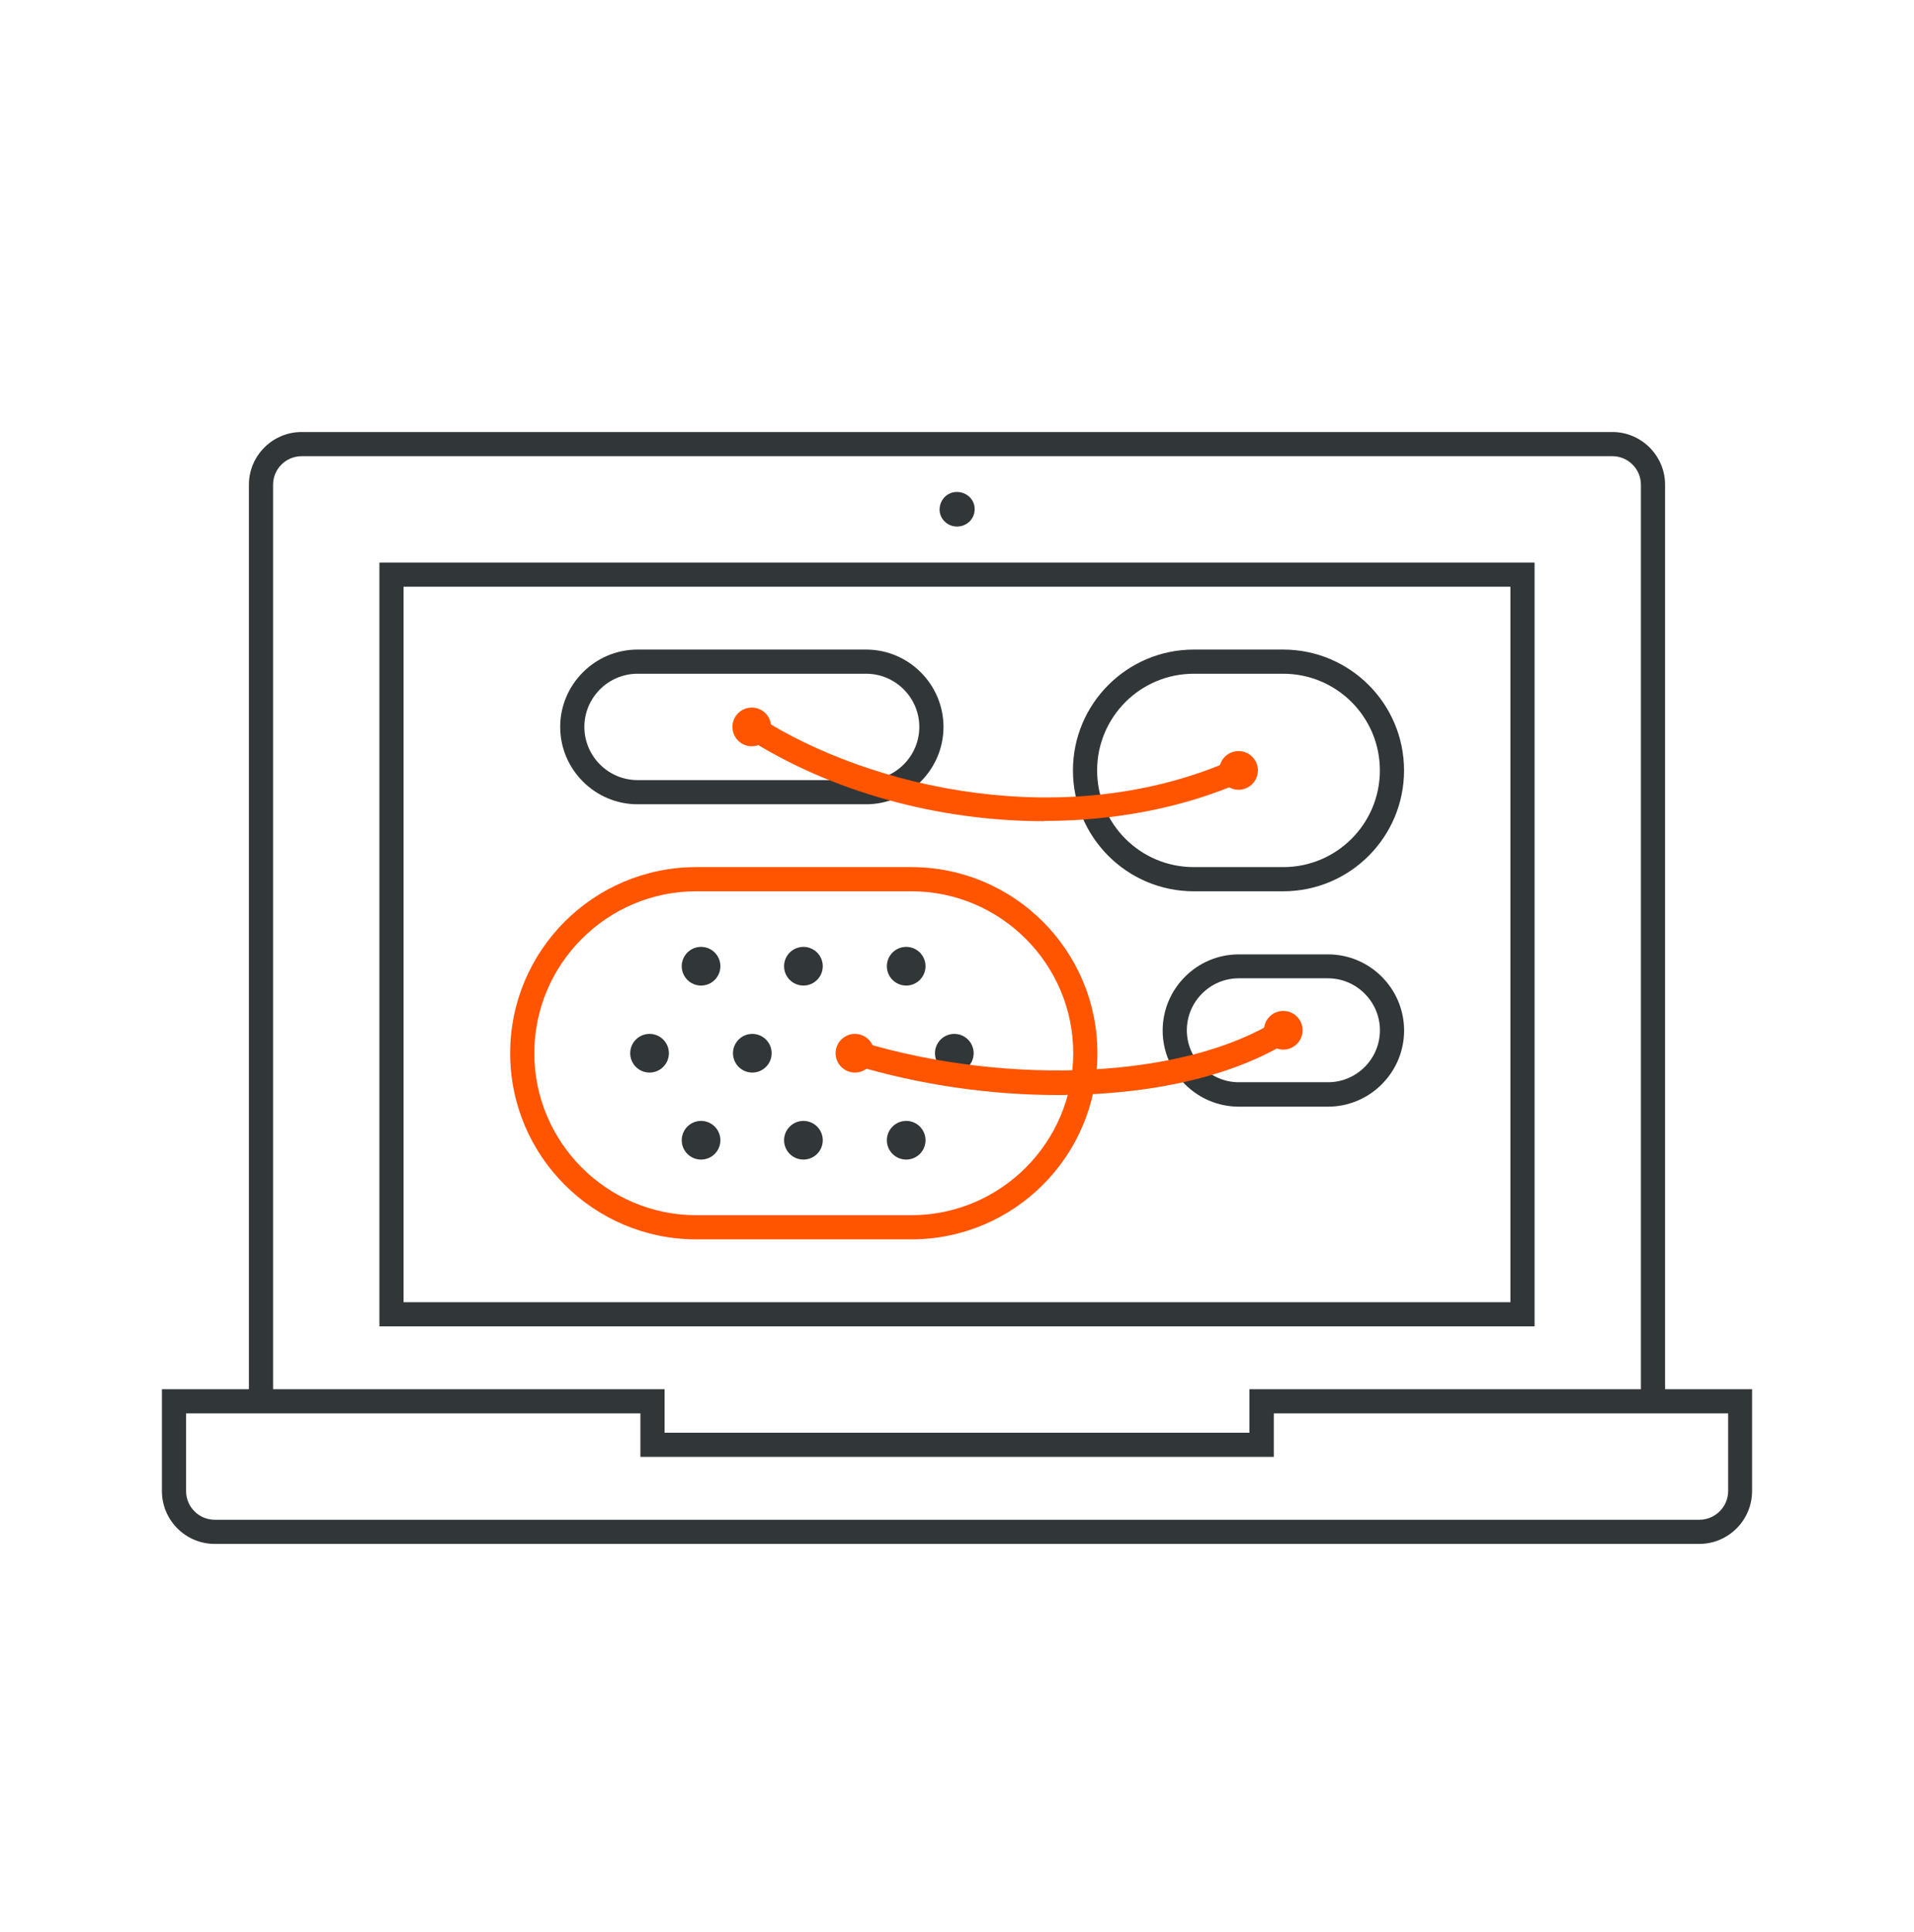 <svg width="110" height="111" viewBox="0 0 110 111" fill="none" xmlns="http://www.w3.org/2000/svg">
<path d="M97.652 88.713H12.346C10.666 88.713 9.305 87.352 9.305 85.671V79.824H38.194V82.324H71.805V79.824H100.694V85.671C100.694 87.352 99.332 88.713 97.652 88.713ZM10.694 81.213V85.671C10.694 86.588 11.43 87.324 12.346 87.324H97.666C98.569 87.324 99.319 86.588 99.319 85.671V81.213H73.207V83.713H36.805V81.213H10.694Z" fill="#313638"/>
<path d="M95.694 80.518H94.305V27.852C94.305 26.949 93.569 26.213 92.666 26.213H17.332C16.43 26.213 15.694 26.949 15.694 27.852V80.518H14.305V27.852C14.305 26.185 15.666 24.824 17.332 24.824H92.666C94.332 24.824 95.694 26.185 95.694 27.852V80.518Z" fill="#313638"/>
<path d="M56.014 29.268C56.014 29.824 55.556 30.255 55 30.255C54.445 30.255 53.986 29.81 54 29.255C54.014 28.699 54.459 28.255 55.014 28.268C55.57 28.282 56.028 28.713 56.014 29.268Z" fill="#313638"/>
<path d="M88.194 76.213H21.805V32.324H88.194V76.213ZM23.194 74.824H86.805V33.713H23.194V74.824Z" fill="#313638"/>
<path d="M76.32 63.588H71.195C68.779 63.588 66.82 61.615 66.82 59.213C66.82 56.81 68.779 54.838 71.195 54.838H76.32C78.737 54.838 80.695 56.81 80.695 59.213C80.695 61.615 78.737 63.588 76.32 63.588ZM71.195 56.213C69.543 56.213 68.209 57.56 68.209 59.199C68.209 60.838 69.556 62.185 71.195 62.185H76.32C77.973 62.185 79.306 60.838 79.306 59.199C79.306 57.56 77.959 56.213 76.32 56.213H71.195Z" fill="#313638"/>
<path d="M73.747 51.213H68.609C64.775 51.213 61.664 48.102 61.664 44.268C61.664 40.435 64.775 37.324 68.609 37.324H73.747C77.581 37.324 80.692 40.435 80.692 44.268C80.692 48.102 77.581 51.213 73.747 51.213ZM68.609 38.713C65.539 38.713 63.053 41.199 63.053 44.268C63.053 47.338 65.539 49.824 68.609 49.824H73.747C76.817 49.824 79.303 47.338 79.303 44.268C79.303 41.199 76.817 38.713 73.747 38.713H68.609Z" fill="#313638"/>
<path d="M49.779 46.213H36.64C34.195 46.213 32.195 44.213 32.195 41.768C32.195 39.324 34.195 37.324 36.64 37.324H49.779C52.223 37.324 54.223 39.324 54.223 41.768C54.223 44.213 52.223 46.213 49.779 46.213ZM36.64 38.713C34.959 38.713 33.584 40.088 33.584 41.768C33.584 43.449 34.959 44.824 36.64 44.824H49.779C51.459 44.824 52.834 43.449 52.834 41.768C52.834 40.088 51.459 38.713 49.779 38.713H36.64Z" fill="#313638"/>
<path d="M40.291 56.63C40.904 56.63 41.402 56.132 41.402 55.518C41.402 54.905 40.904 54.407 40.291 54.407C39.677 54.407 39.18 54.905 39.18 55.518C39.18 56.132 39.677 56.63 40.291 56.63Z" fill="#313638"/>
<path d="M46.174 56.63C46.787 56.63 47.285 56.132 47.285 55.518C47.285 54.905 46.787 54.407 46.174 54.407C45.56 54.407 45.062 54.905 45.062 55.518C45.062 56.132 45.56 56.63 46.174 56.63Z" fill="#313638"/>
<path d="M52.08 56.63C52.694 56.63 53.191 56.132 53.191 55.518C53.191 54.905 52.694 54.407 52.08 54.407C51.466 54.407 50.969 54.905 50.969 55.518C50.969 56.132 51.466 56.63 52.08 56.63Z" fill="#313638"/>
<path d="M40.291 66.629C40.904 66.629 41.402 66.132 41.402 65.518C41.402 64.905 40.904 64.407 40.291 64.407C39.677 64.407 39.18 64.905 39.18 65.518C39.18 66.132 39.677 66.629 40.291 66.629Z" fill="#313638"/>
<path d="M46.174 66.629C46.787 66.629 47.285 66.132 47.285 65.518C47.285 64.905 46.787 64.407 46.174 64.407C45.56 64.407 45.062 64.905 45.062 65.518C45.062 66.132 45.56 66.629 46.174 66.629Z" fill="#313638"/>
<path d="M52.08 66.629C52.694 66.629 53.191 66.132 53.191 65.518C53.191 64.905 52.694 64.407 52.08 64.407C51.466 64.407 50.969 64.905 50.969 65.518C50.969 66.132 51.466 66.629 52.08 66.629Z" fill="#313638"/>
<path d="M37.33 61.629C37.944 61.629 38.441 61.132 38.441 60.518C38.441 59.905 37.944 59.407 37.33 59.407C36.716 59.407 36.219 59.905 36.219 60.518C36.219 61.132 36.716 61.629 37.33 61.629Z" fill="#313638"/>
<path d="M43.236 61.629C43.85 61.629 44.347 61.132 44.347 60.518C44.347 59.905 43.85 59.407 43.236 59.407C42.623 59.407 42.125 59.905 42.125 60.518C42.125 61.132 42.623 61.629 43.236 61.629Z" fill="#313638"/>
<path d="M49.135 61.629C49.748 61.629 50.246 61.132 50.246 60.518C50.246 59.905 49.748 59.407 49.135 59.407C48.521 59.407 48.023 59.905 48.023 60.518C48.023 61.132 48.521 61.629 49.135 61.629Z" fill="#FF5500"/>
<path d="M54.846 61.629C55.459 61.629 55.957 61.132 55.957 60.518C55.957 59.905 55.459 59.407 54.846 59.407C54.232 59.407 53.734 59.905 53.734 60.518C53.734 61.132 54.232 61.629 54.846 61.629Z" fill="#313638"/>
<path d="M43.205 42.88C43.819 42.88 44.316 42.382 44.316 41.768C44.316 41.155 43.819 40.657 43.205 40.657C42.591 40.657 42.094 41.155 42.094 41.768C42.094 42.382 42.591 42.88 43.205 42.88Z" fill="#FF5500"/>
<path d="M71.181 45.379C71.795 45.379 72.293 44.882 72.293 44.268C72.293 43.655 71.795 43.157 71.181 43.157C70.568 43.157 70.07 43.655 70.07 44.268C70.07 44.882 70.568 45.379 71.181 45.379Z" fill="#FF5500"/>
<path d="M73.752 60.31C74.365 60.31 74.863 59.812 74.863 59.199C74.863 58.585 74.365 58.088 73.752 58.088C73.138 58.088 72.641 58.585 72.641 59.199C72.641 59.812 73.138 60.31 73.752 60.31Z" fill="#FF5500"/>
<path d="M60.003 47.185C53.989 47.185 47.78 45.532 42.836 42.352L43.586 41.185C50.044 45.338 61.364 47.879 70.905 43.629L71.475 44.893C68.016 46.421 64.058 47.171 60.003 47.171V47.185Z" fill="#FF5500"/>
<path d="M60.809 62.921C56.962 62.921 52.892 62.352 49.031 61.185L49.434 59.852C58.073 62.463 68.142 61.935 73.392 58.615L74.142 59.796C70.879 61.865 66.073 62.921 60.823 62.921H60.809Z" fill="#FF5500"/>
<path d="M52.376 71.213H40.015C34.112 71.213 29.32 66.421 29.32 60.518C29.32 54.615 34.112 49.824 40.015 49.824H52.376C58.279 49.824 63.07 54.615 63.07 60.518C63.07 66.421 58.279 71.213 52.376 71.213ZM40.015 51.213C34.89 51.213 30.709 55.393 30.709 60.518C30.709 65.643 34.89 69.824 40.015 69.824H52.376C57.501 69.824 61.681 65.643 61.681 60.518C61.681 55.393 57.501 51.213 52.376 51.213H40.015Z" fill="#FF5500"/>
</svg>
